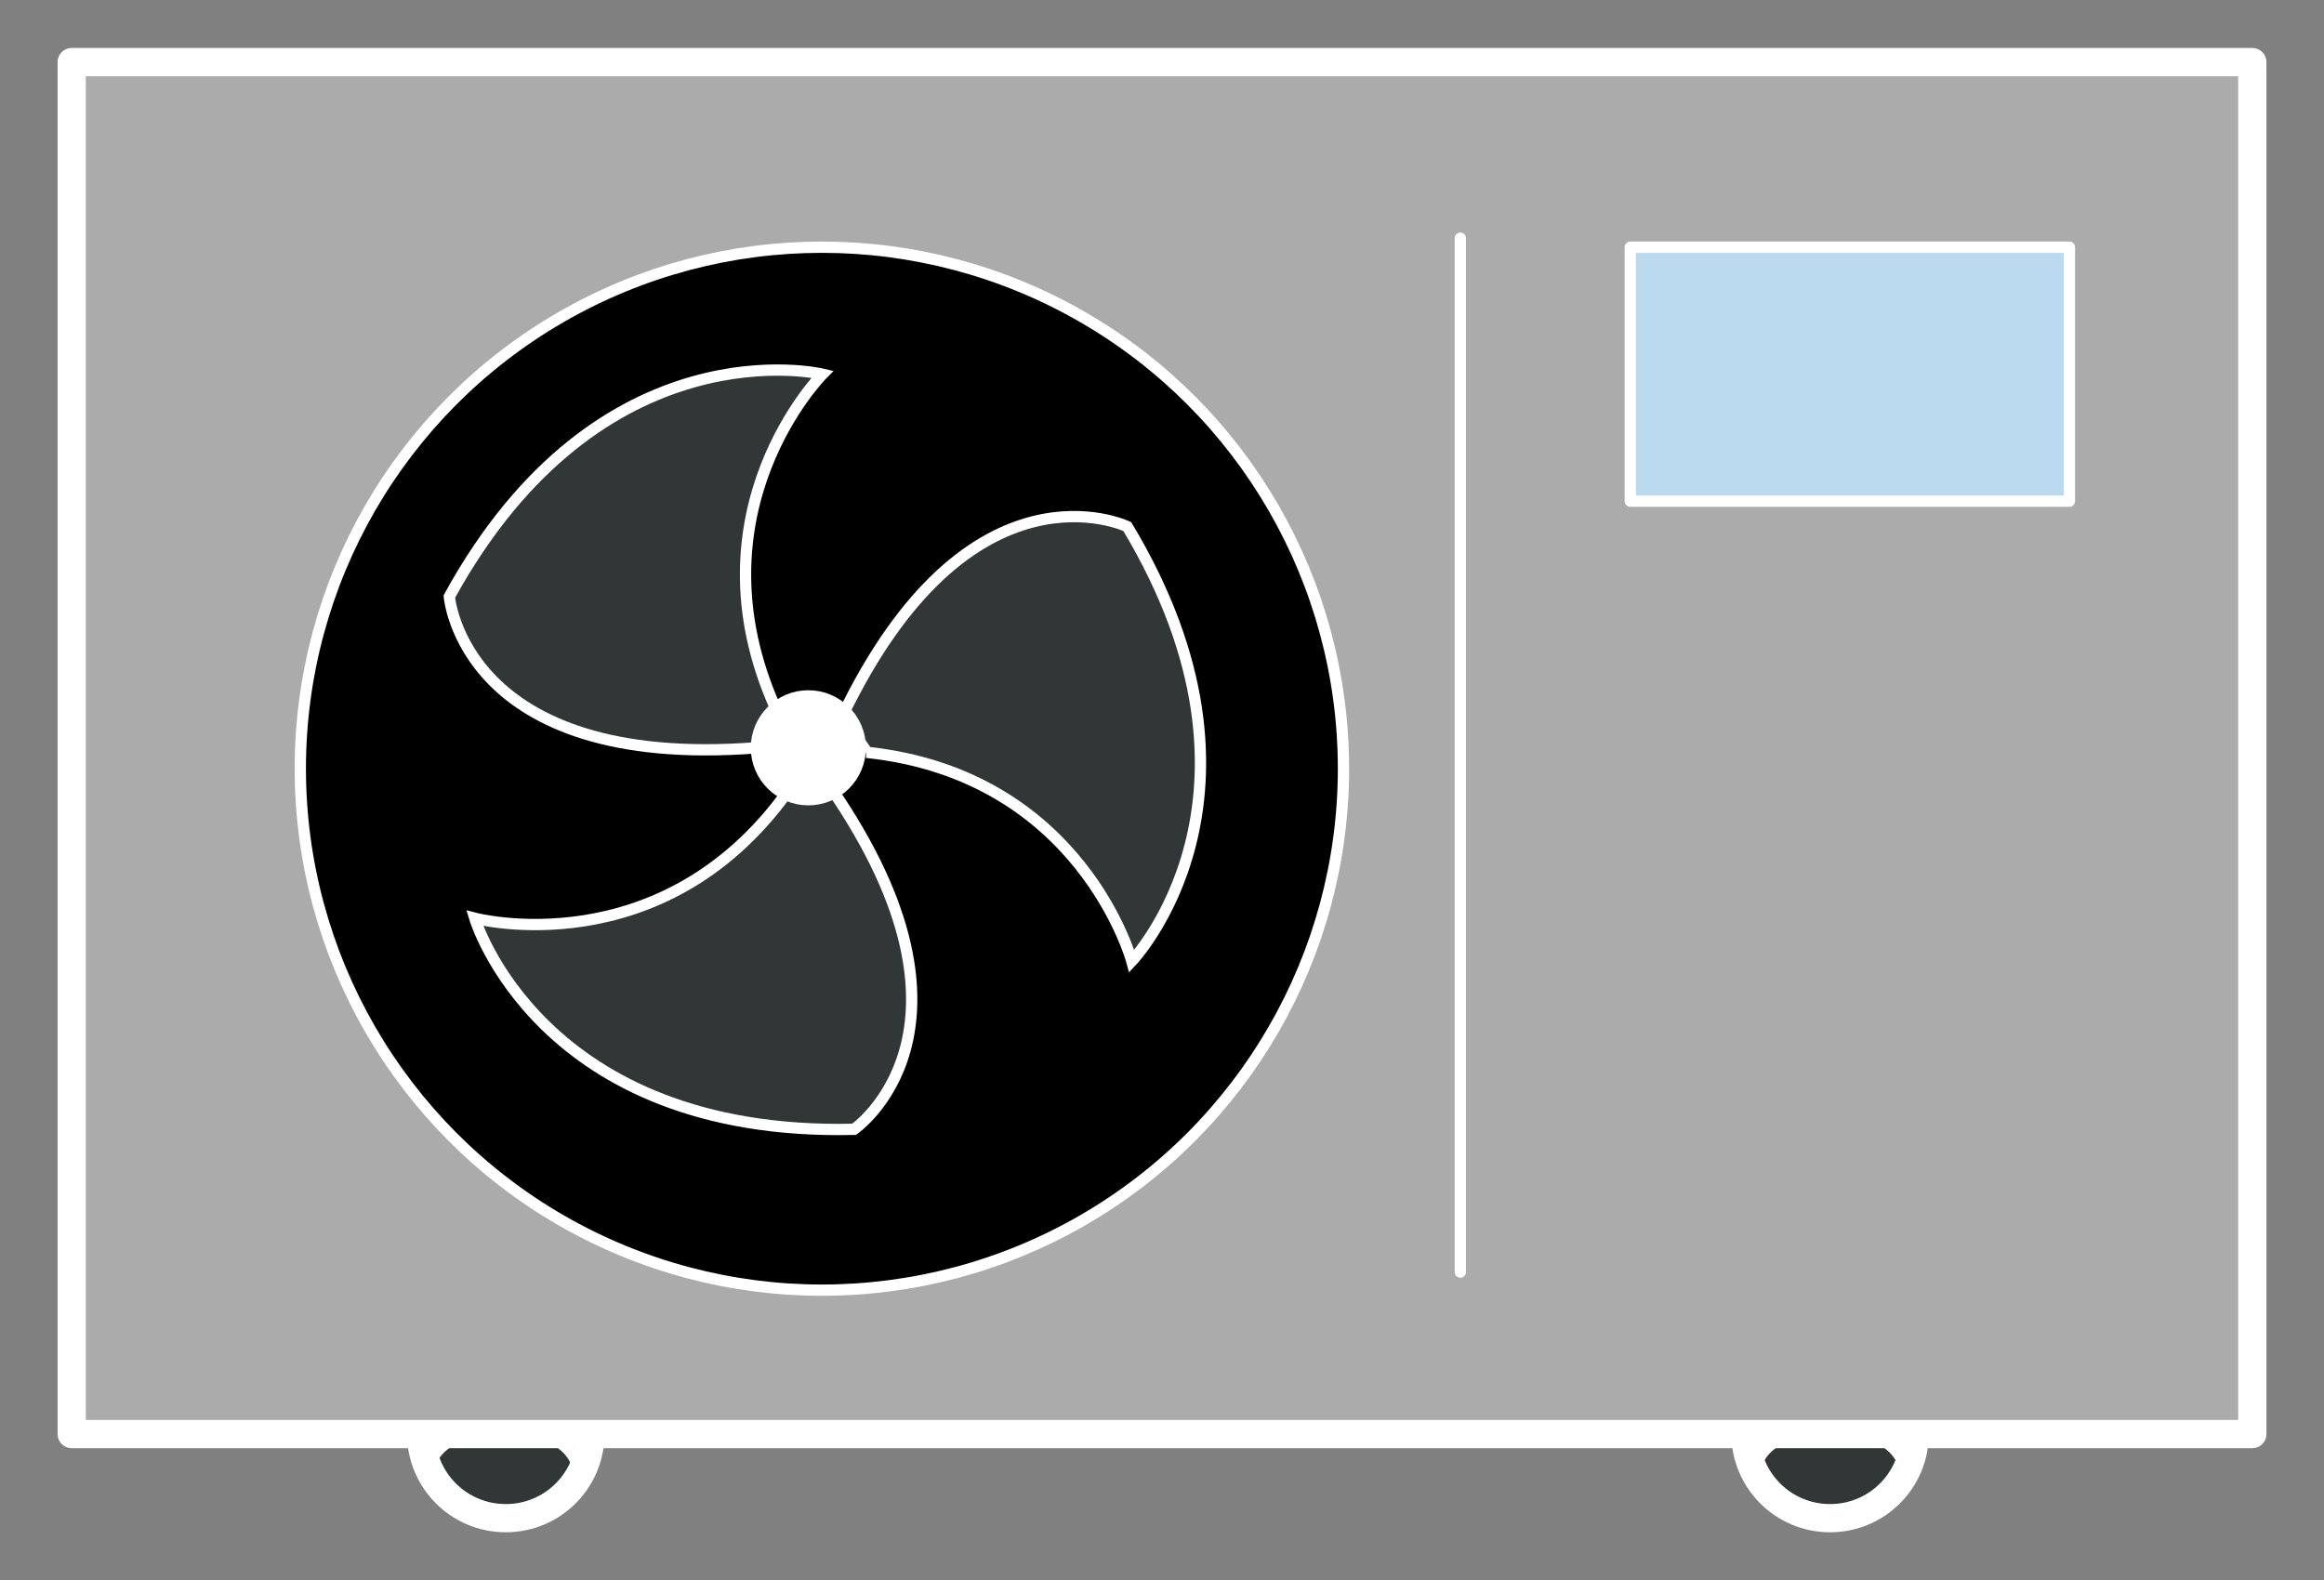 <?xml version="1.0" encoding="UTF-8"?><svg id="a" xmlns="http://www.w3.org/2000/svg" width="411.7" height="280" viewBox="0 0 411.7 280"><rect x="0" y="0" width="411.7" height="280" fill="#808080" stroke="none"/><defs><style>.b{fill:#ababab;}.b,.c{stroke-width:5px;}.b,.c,.d,.e,.f,.g,.h{stroke:#fff;}.b,.d,.f{stroke-linejoin:round;}.c,.d{fill:none;}.c,.e,.g,.h{stroke-miterlimit:10;}.d{stroke-linecap:round;}.d,.e,.f,.g,.h{stroke-width:2px;}.e{fill:#313636;}.f{fill:#bbd9ef;}.g{fill:#fff;}</style></defs><ellipse class="e" cx="324.2" cy="260.9" rx="13.2" ry="8.1"/><ellipse class="e" cx="89.2" cy="260.9" rx="13.2" ry="8.1"/><rect class="b" x="12.7" y="11" width="386.3" height="243.1"/><circle class="h" cx="145.6" cy="136.2" r="92.4"/><line class="d" x1="258.7" y1="42.2" x2="258.7" y2="225.4"/><rect class="f" x="288.8" y="43.8" width="77.8" height="45"/><path class="e" d="M134,132.5c-52,4-54.4-26.8-54.4-26.8,26.8-48.8,66.1-39.4,66.1-39.4,0,0-24,24.2-8.3,59.2l-3.3,7h0s0,0,0,0Z"/><path class="e" d="M139.5,140.3c-22.4,31.1-55.4,22.4-55.4,22.4,0,0,11.5,38.7,67.2,37.4,0,0,25.5-17.5-4.1-60.5l-7.8.7h0,0Z"/><path class="e" d="M153.5,133.3c38.1,4,47,37,47,37,0,0,27.9-29.2-.8-77,0,0-27.9-13.4-50.5,33.6l4.4,6.4h0Z"/><path class="c" d="M104.6,254c0,8.3-6.7,15-15,15s-15-6.7-15-15"/><path class="c" d="M339.2,254c0,8.3-6.7,15-15,15s-15-6.7-15-15"/><circle class="g" cx="143.2" cy="132.5" r="9.2"/></svg>